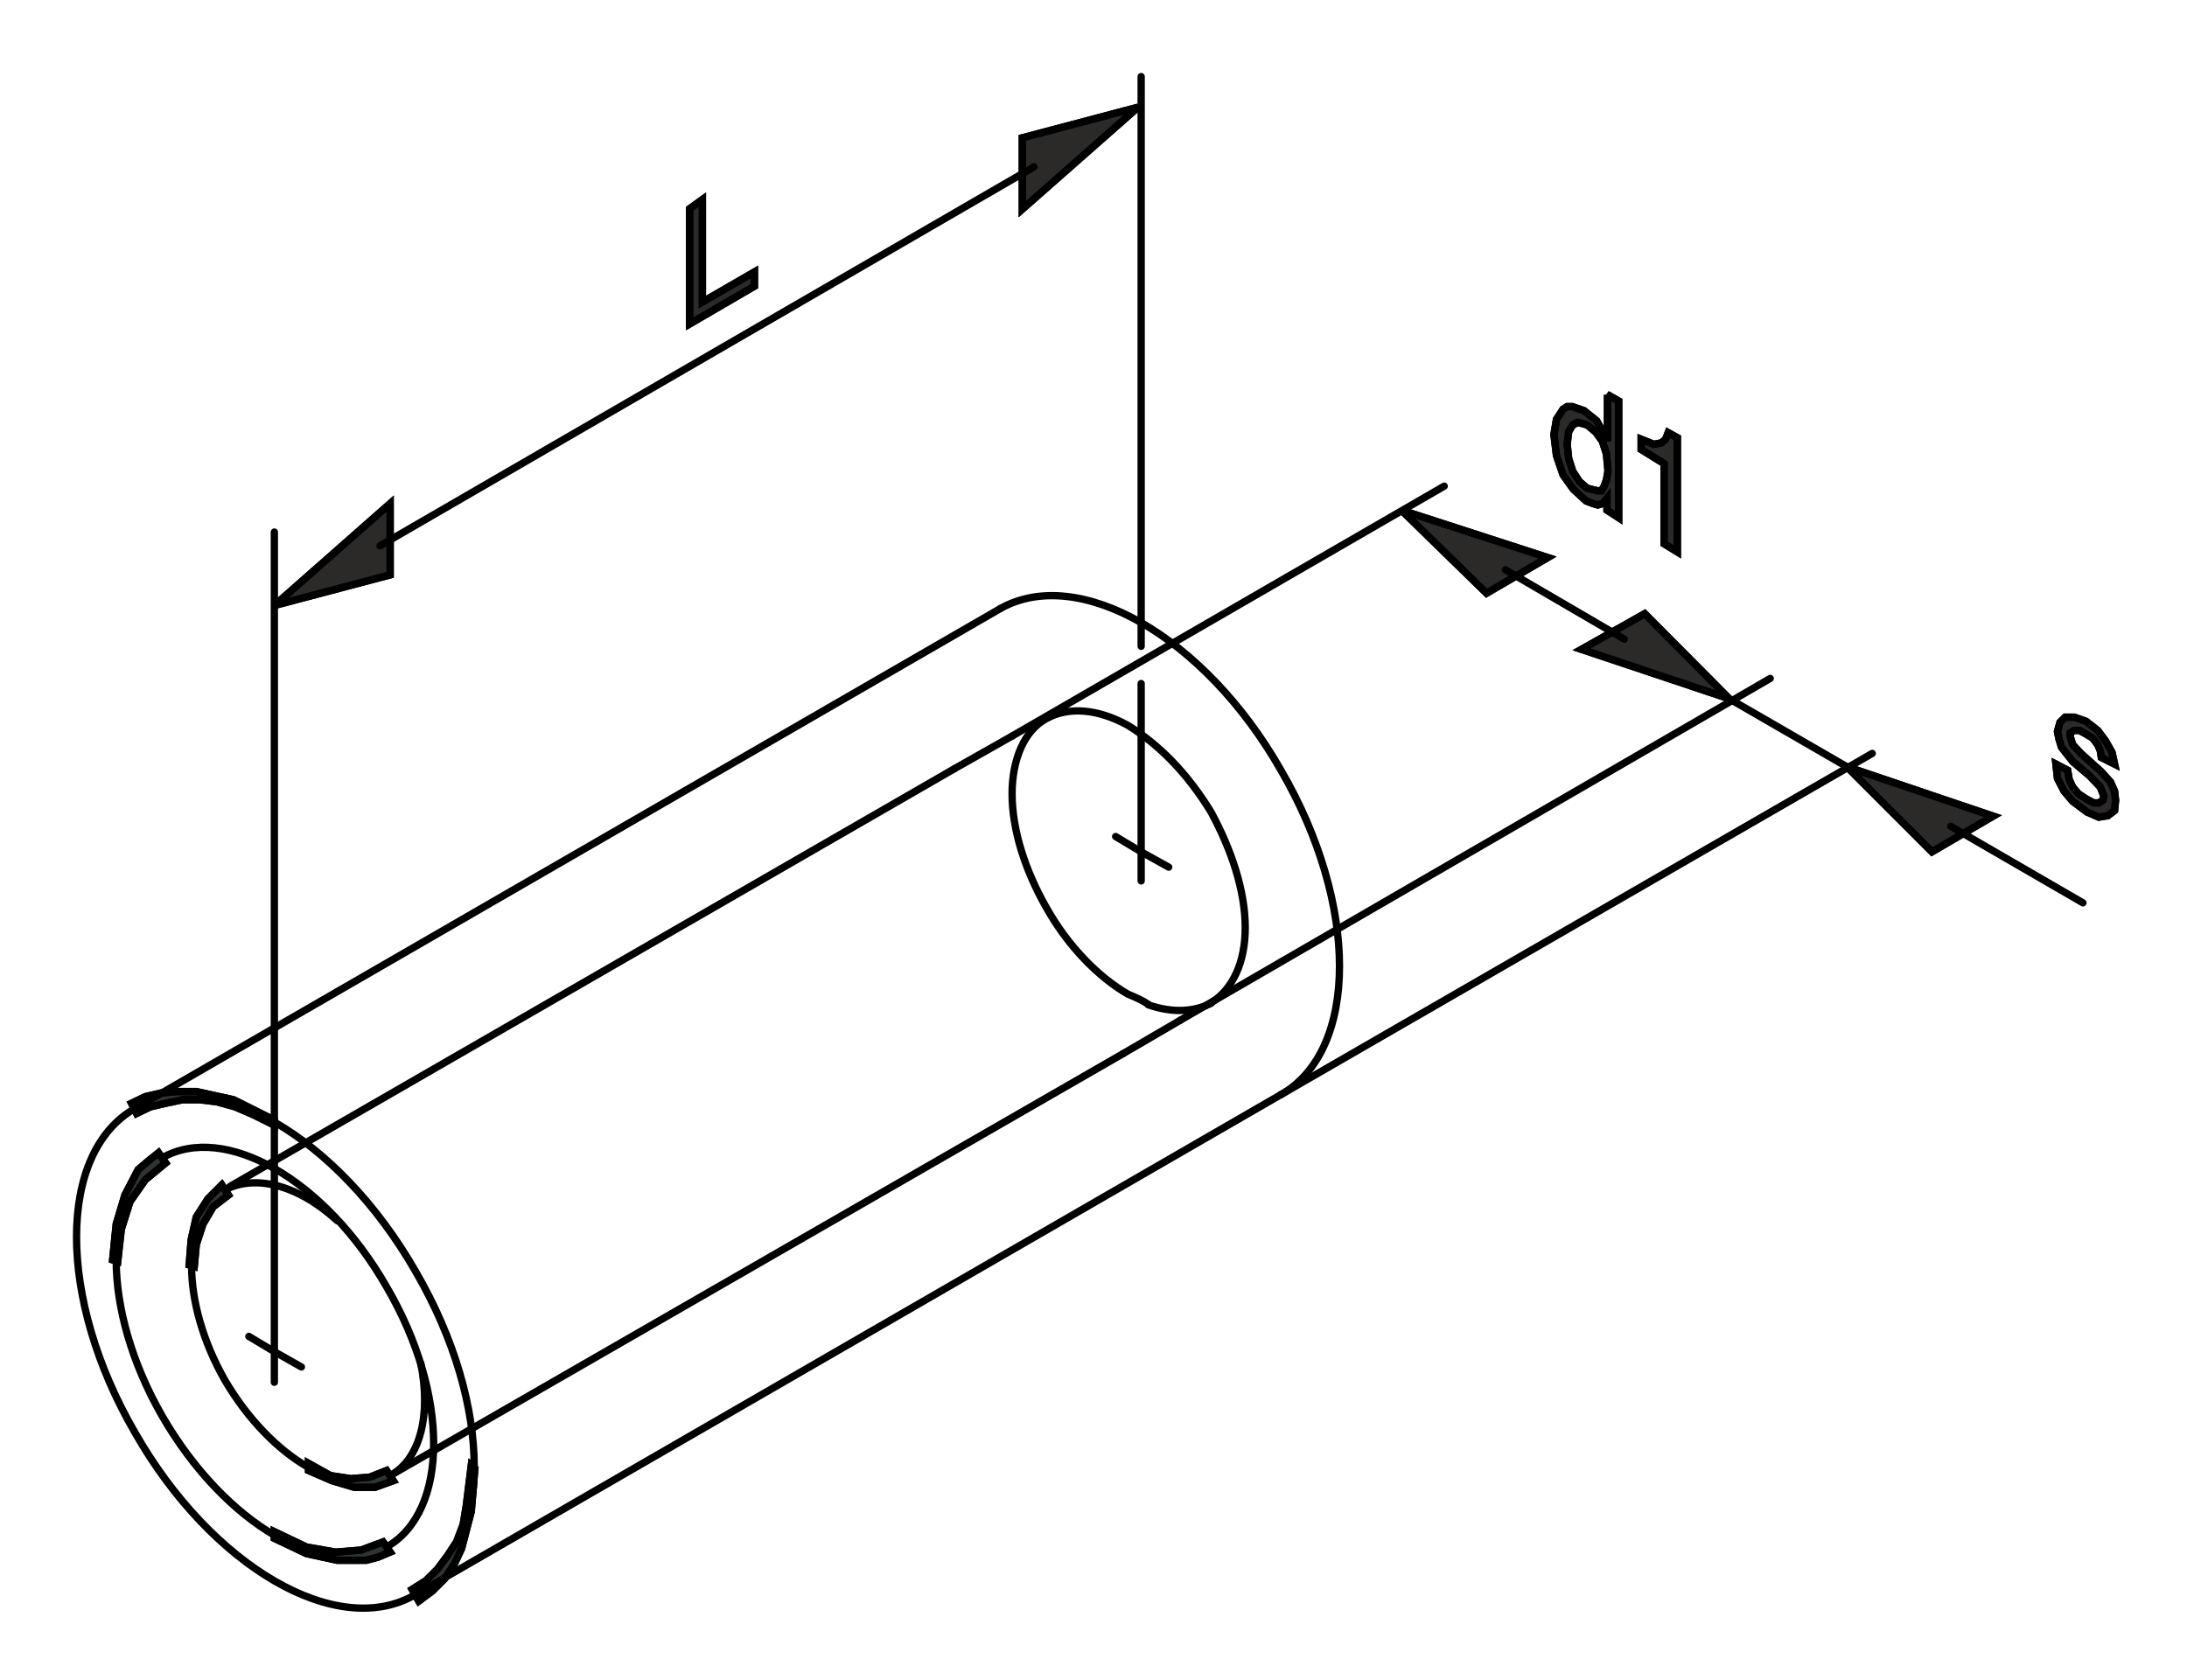 <?xml version="1.0" encoding="UTF-8" standalone="no"?> <!-- Created with Inkscape (http://www.inkscape.org/) --> <svg xmlns:dc="http://purl.org/dc/elements/1.1/" xmlns:cc="http://creativecommons.org/ns#" xmlns:rdf="http://www.w3.org/1999/02/22-rdf-syntax-ns#" xmlns:svg="http://www.w3.org/2000/svg" xmlns="http://www.w3.org/2000/svg" version="1.1" width="100%" height="100%" viewBox="0 0 150.035 115.313" id="svg2" xml:space="preserve" style="fill-rule:evenodd"><defs id="defs132"></defs> <g transform="matrix(0.035,0,0,0.035,4.682,4.556)" id="Ebene_x0020_1" style="stroke:#000000;stroke-width:14.329;stroke-miterlimit:4;stroke-opacity:1;stroke-dasharray:none">  <polygon points="3907,1335 3929,1363 3962,1391 3983,1413 3990,1431 3988,1439 3980,1444 3970,1444 3955,1436 3940,1426 3929,1413 3922,1398 3919,1380 3896,1368 3899,1396 3912,1421 3929,1441 3957,1462 3980,1472 3998,1469 4011,1459 4013,1439 4011,1421 4003,1403 3985,1383 3945,1347 3929,1330 3924,1314 3924,1307 3932,1302 3942,1302 3955,1309 3968,1317 3978,1330 3983,1342 3985,1355 4011,1368 4006,1345 3993,1322 3978,1302 3955,1284 3932,1276 3914,1276 3904,1286 3899,1304 3902,1319 " id="polygon6" style="fill:#2b2a29;stroke:#000000;stroke-width:14.329;stroke-miterlimit:4;stroke-opacity:1;stroke-dasharray:none"></polygon> <polygon points="3907,1335 3929,1363 3962,1391 3983,1413 3990,1431 3988,1439 3980,1444 3970,1444 3955,1436 3940,1426 3929,1413 3922,1398 3919,1380 3896,1368 3899,1396 3912,1421 3929,1441 3957,1462 3980,1472 3998,1469 4011,1459 4013,1439 4011,1421 4003,1403 3985,1383 3945,1347 3929,1330 3924,1314 3924,1307 3932,1302 3942,1302 3955,1309 3968,1317 3978,1330 3983,1342 3985,1355 4011,1368 4006,1345 3993,1322 3978,1302 3955,1284 3932,1276 3914,1276 3904,1286 3899,1304 3902,1319 " id="polygon8" style="fill:none;stroke:#000000;stroke-width:14.329;stroke-miterlimit:4;stroke-opacity:1;stroke-dasharray:none"></polygon> <path d="m 3017,644 0,84 -3,0 -18,-33 -25,-20 -23,-8 -10,0 -8,5 -13,20 -5,30 5,41 13,38 20,28 25,23 13,5 10,3 10,-3 8,-10 0,23 23,15 0,-229 -23,-13 z m -41,58 18,15 13,18 8,25 3,33 -3,18 -5,13 -5,8 -8,0 -20,-5 -15,-13 -13,-20 -8,-25 -3,-28 3,-25 8,-13 10,-5 18,5 z" id="path10" style="fill:#2b2a29;stroke:#000000;stroke-width:14.329;stroke-miterlimit:4;stroke-opacity:1;stroke-dasharray:none"></path> <path d="m 3017,644 0,84 -3,0 -18,-33 -25,-20 -23,-8 -10,0 -8,5 -13,20 -5,30 5,41 13,38 20,28 25,23 13,5 10,3 10,-3 8,-10 0,23 23,15 0,-229 -23,-13 z m -41,58 18,15 13,18 8,25 3,33 -3,18 -5,13 -5,8 -8,0 -20,-5 -15,-13 -13,-20 -8,-25 -3,-28 3,-25 8,-13 10,-5 18,5 z" id="path12" style="fill:none;stroke:#000000;stroke-width:14.329;stroke-miterlimit:4;stroke-opacity:1;stroke-dasharray:none"></path> <polygon points="3154,728 3136,718 3131,731 3123,738 3108,741 3083,731 3083,751 3128,779 3128,936 3154,952 " id="polygon14" style="fill:#2b2a29;stroke:#000000;stroke-width:14.329;stroke-miterlimit:4;stroke-opacity:1;stroke-dasharray:none"></polygon> <polygon points="3154,728 3136,718 3131,731 3123,738 3108,741 3083,731 3083,751 3128,779 3128,936 3154,952 " id="polygon16" style="fill:none;stroke:#000000;stroke-width:14.329;stroke-miterlimit:4;stroke-opacity:1;stroke-dasharray:none"></polygon> <polygon points="1243,462 1243,261 1218,279 1218,505 1345,431 1345,403 " id="polygon18" style="fill:#2b2a29;stroke:#000000;stroke-width:14.329;stroke-miterlimit:4;stroke-opacity:1;stroke-dasharray:none"></polygon> <polygon points="1243,462 1243,261 1218,279 1218,505 1345,431 1345,403 " id="polygon20" style="fill:none;stroke:#000000;stroke-width:14.329;stroke-miterlimit:4;stroke-opacity:1;stroke-dasharray:none"></polygon> <path d="m 681,2996 c 153,-87 153,-370 0,-633 C 528,2096 281,1956 131,2043" id="path22" style="fill:none;stroke:#000000;stroke-width:14.329;stroke-linecap:round;stroke-miterlimit:4;stroke-opacity:1;stroke-dasharray:none"></path> <path d="m 131,2043 c -153,87 -153,373 0,636 150,263 397,407 550,317" id="path24" style="fill:none;stroke:#000000;stroke-width:14.329;stroke-linecap:round;stroke-miterlimit:4;stroke-opacity:1;stroke-dasharray:none"></path> <polygon points="151,2020 181,2013 214,2010 251,2010 324,2026 404,2066 404,2076 364,2056 327,2040 291,2030 257,2026 224,2026 191,2033 161,2040 134,2053 124,2033 " id="polygon26" style="fill:#2d3534;stroke:#000000;stroke-width:14.329;stroke-miterlimit:4;stroke-opacity:1;stroke-dasharray:none"></polygon> <polygon points="151,2020 181,2013 214,2010 251,2010 324,2026 404,2066 404,2076 364,2056 327,2040 291,2030 257,2026 224,2026 191,2033 161,2040 134,2053 124,2033 " id="polygon28" style="fill:none;stroke:#000000;stroke-width:14.329;stroke-miterlimit:4;stroke-opacity:1;stroke-dasharray:none"></polygon> <polygon points="771,2906 757,2936 737,2966 714,2989 687,3009 674,2986 701,2969 724,2946 744,2919 761,2893 774,2859 780,2823 790,2743 797,2749 790,2833 " id="polygon30" style="fill:#2d3534;stroke:#000000;stroke-width:14.329;stroke-miterlimit:4;stroke-opacity:1;stroke-dasharray:none"></polygon> <polygon points="771,2906 757,2936 737,2966 714,2989 687,3009 674,2986 701,2969 724,2946 744,2919 761,2893 774,2859 780,2823 790,2743 797,2749 790,2833 " id="polygon32" style="fill:none;stroke:#000000;stroke-width:14.329;stroke-miterlimit:4;stroke-opacity:1;stroke-dasharray:none"></polygon> <path d="m 2377,2016 c 153,-87 153,-373 0,-636 -150,-263 -397,-403 -550,-317" id="path34" style="fill:none;stroke:#000000;stroke-width:14.329;stroke-linecap:round;stroke-miterlimit:4;stroke-opacity:1;stroke-dasharray:none"></path> <line x1="1827" y1="1063" x2="131" y2="2043" id="line36" style="fill:none;stroke:#000000;stroke-width:14.329;stroke-linecap:round;stroke-miterlimit:4;stroke-opacity:1;stroke-dasharray:none"></line> <line x1="2377" y1="2016" x2="681" y2="2996" id="line38" style="fill:none;stroke:#000000;stroke-width:14.329;stroke-linecap:round;stroke-miterlimit:4;stroke-opacity:1;stroke-dasharray:none"></line> <path d="m 624,2903 c 123,-70 123,-300 0,-510 C 504,2183 307,2070 184,2140" id="path40" style="fill:none;stroke:#000000;stroke-width:14.329;stroke-linecap:round;stroke-miterlimit:4;stroke-opacity:1;stroke-dasharray:none"></path> <path d="m 184,2140 c -120,70 -120,297 0,506 123,213 320,327 440,257" id="path42" style="fill:none;stroke:#000000;stroke-width:14.329;stroke-linecap:round;stroke-miterlimit:4;stroke-opacity:1;stroke-dasharray:none"></path> <polygon points="177,2130 191,2150 151,2183 121,2226 104,2280 97,2343 87,2340 94,2270 111,2213 137,2163 157,2146 " id="polygon44" style="fill:#2d3534;stroke:#000000;stroke-width:14.329;stroke-miterlimit:4;stroke-opacity:1;stroke-dasharray:none"></polygon> <polygon points="177,2130 191,2150 151,2183 121,2226 104,2280 97,2343 87,2340 94,2270 111,2213 137,2163 157,2146 " id="polygon46" style="fill:none;stroke:#000000;stroke-width:14.329;stroke-miterlimit:4;stroke-opacity:1;stroke-dasharray:none"></polygon> <polygon points="404,2886 404,2873 467,2903 524,2913 574,2909 617,2893 631,2913 607,2923 584,2929 527,2929 467,2916 " id="polygon48" style="fill:#2d3534;stroke:#000000;stroke-width:14.329;stroke-miterlimit:4;stroke-opacity:1;stroke-dasharray:none"></polygon> <polygon points="404,2886 404,2873 467,2903 524,2913 574,2909 617,2893 631,2913 607,2923 584,2929 527,2929 467,2916 " id="polygon50" style="fill:none;stroke:#000000;stroke-width:14.329;stroke-miterlimit:4;stroke-opacity:1;stroke-dasharray:none"></polygon> <path d="m 2240,1836 c 43,-27 67,-80 67,-147 0,-73 -27,-153 -67,-227 -47,-77 -103,-133 -163,-170 -60,-33 -117,-37 -160,-13 -43,23 -67,80 -67,147 0,73 27,153 67,223 43,77 103,137 160,170 17,7 30,13 40,20" id="path52" style="fill:none;stroke:#000000;stroke-width:14.329;stroke-linecap:round;stroke-miterlimit:4;stroke-opacity:1;stroke-dasharray:none"></path> <path d="m 2117,1840 c 50,17 90,13 123,-3" id="path54" style="fill:none;stroke:#000000;stroke-width:14.329;stroke-linecap:round;stroke-miterlimit:4;stroke-opacity:1;stroke-dasharray:none"></path> <line x1="631" y1="2763" x2="2067" y2="1936" id="line56" style="fill:none;stroke:#000000;stroke-width:14.329;stroke-linecap:round;stroke-miterlimit:4;stroke-opacity:1;stroke-dasharray:none"></line> <line x1="2067" y1="1936" x2="2180" y2="1870" id="line58" style="fill:none;stroke:#000000;stroke-width:14.329;stroke-linecap:round;stroke-miterlimit:4;stroke-opacity:1;stroke-dasharray:none"></line> <polygon points="2780,1033 2900,963 2613,870 " id="polygon60" style="fill:#2b2a29;stroke:#000000;stroke-width:14.329;stroke-miterlimit:4;stroke-opacity:1;stroke-dasharray:none"></polygon> <polygon points="2780,1033 2900,963 2613,870 " id="polygon62" style="fill:none;stroke:#000000;stroke-width:14.329;stroke-miterlimit:4;stroke-opacity:1;stroke-dasharray:none"></polygon> <polygon points="3090,1073 2966,1143 3256,1240 " id="polygon64" style="fill:#2b2a29;stroke:#000000;stroke-width:14.329;stroke-miterlimit:4;stroke-opacity:1;stroke-dasharray:none"></polygon> <polygon points="3090,1073 2966,1143 3256,1240 " id="polygon66" style="fill:none;stroke:#000000;stroke-width:14.329;stroke-miterlimit:4;stroke-opacity:1;stroke-dasharray:none"></polygon> <line x1="2817" y1="987" x2="3050" y2="1123" id="line68" style="fill:none;stroke:#000000;stroke-width:14.329;stroke-linecap:round;stroke-miterlimit:4;stroke-opacity:1;stroke-dasharray:none"></line> <line x1="1850" y1="1313" x2="2697" y2="823" id="line70" style="fill:none;stroke:#000000;stroke-width:14.329;stroke-linecap:round;stroke-miterlimit:4;stroke-opacity:1;stroke-dasharray:none"></line> <line x1="2180" y1="1870" x2="3336" y2="1200" id="line72" style="fill:none;stroke:#000000;stroke-width:14.329;stroke-linecap:round;stroke-miterlimit:4;stroke-opacity:1;stroke-dasharray:none"></line> <polygon points="631,997 631,857 404,1057 " id="polygon74" style="fill:#2b2a29;stroke:#000000;stroke-width:14.329;stroke-miterlimit:4;stroke-opacity:1;stroke-dasharray:none"></polygon> <polygon points="631,997 631,857 404,1057 " id="polygon76" style="fill:none;stroke:#000000;stroke-width:14.329;stroke-miterlimit:4;stroke-opacity:1;stroke-dasharray:none"></polygon> <polygon points="1870,140 1870,280 2097,80 " id="polygon78" style="fill:#2b2a29;stroke:#000000;stroke-width:14.329;stroke-miterlimit:4;stroke-opacity:1;stroke-dasharray:none"></polygon> <polygon points="1870,140 1870,280 2097,80 " id="polygon80" style="fill:none;stroke:#000000;stroke-width:14.329;stroke-miterlimit:4;stroke-opacity:1;stroke-dasharray:none"></polygon> <line x1="611" y1="940" x2="1893" y2="197" id="line82" style="fill:none;stroke:#000000;stroke-width:14.329;stroke-linecap:round;stroke-miterlimit:4;stroke-opacity:1;stroke-dasharray:none"></line> <line x1="2103" y1="1540" x2="2157" y2="1570" id="line84" style="fill:none;stroke:#000000;stroke-width:14.329;stroke-linecap:round;stroke-miterlimit:4;stroke-opacity:1;stroke-dasharray:none"></line> <line x1="2053" y1="1510" x2="2103" y2="1540" id="line86" style="fill:none;stroke:#000000;stroke-width:14.329;stroke-linecap:round;stroke-miterlimit:4;stroke-opacity:1;stroke-dasharray:none"></line> <line x1="2103" y1="1597" x2="2103" y2="1540" id="line88" style="fill:none;stroke:#000000;stroke-width:14.329;stroke-linecap:round;stroke-miterlimit:4;stroke-opacity:1;stroke-dasharray:none"></line> <line x1="2103" y1="1540" x2="2103" y2="1210" id="line90" style="fill:none;stroke:#000000;stroke-width:14.329;stroke-linecap:round;stroke-miterlimit:4;stroke-opacity:1;stroke-dasharray:none"></line> <line x1="404" y1="2520" x2="457" y2="2550" id="line92" style="fill:none;stroke:#000000;stroke-width:14.329;stroke-linecap:round;stroke-miterlimit:4;stroke-opacity:1;stroke-dasharray:none"></line> <line x1="354" y1="2490" x2="404" y2="2520" id="line94" style="fill:none;stroke:#000000;stroke-width:14.329;stroke-linecap:round;stroke-miterlimit:4;stroke-opacity:1;stroke-dasharray:none"></line> <line x1="404" y1="2580" x2="404" y2="2520" id="line96" style="fill:none;stroke:#000000;stroke-width:14.329;stroke-linecap:round;stroke-miterlimit:4;stroke-opacity:1;stroke-dasharray:none"></line> <line x1="404" y1="2520" x2="404" y2="913" id="line98" style="fill:none;stroke:#000000;stroke-width:14.329;stroke-linecap:round;stroke-miterlimit:4;stroke-opacity:1;stroke-dasharray:none"></line> <line x1="317" y1="2196" x2="1737" y2="1377" id="line100" style="fill:none;stroke:#000000;stroke-width:14.329;stroke-linecap:round;stroke-miterlimit:4;stroke-opacity:1;stroke-dasharray:none"></line> <line x1="1737" y1="1377" x2="1850" y2="1313" id="line102" style="fill:none;stroke:#000000;stroke-width:14.329;stroke-linecap:round;stroke-miterlimit:4;stroke-opacity:1;stroke-dasharray:none"></line> <line x1="2377" y1="2016" x2="3536" y2="1347" id="line104" style="fill:none;stroke:#000000;stroke-width:14.329;stroke-linecap:round;stroke-miterlimit:4;stroke-opacity:1;stroke-dasharray:none"></line> <polygon points="3653,1540 3773,1470 3486,1373 " id="polygon106" style="fill:#2b2a29;stroke:#000000;stroke-width:14.329;stroke-miterlimit:4;stroke-opacity:1;stroke-dasharray:none"></polygon> <polygon points="3653,1540 3773,1470 3486,1373 " id="polygon108" style="fill:none;stroke:#000000;stroke-width:14.329;stroke-miterlimit:4;stroke-opacity:1;stroke-dasharray:none"></polygon> <line x1="3949" y1="1640" x2="3690" y2="1490" id="line110" style="fill:none;stroke:#000000;stroke-width:14.329;stroke-linecap:round;stroke-miterlimit:4;stroke-opacity:1;stroke-dasharray:none"></line> <line x1="3256" y1="1240" x2="3486" y2="1373" id="line112" style="fill:none;stroke:#000000;stroke-width:14.329;stroke-linecap:round;stroke-miterlimit:4;stroke-opacity:1;stroke-dasharray:none"></line> <path d="m 631,2763 c 60,-33 80,-120 60,-220" id="path114" style="fill:none;stroke:#000000;stroke-width:14.329;stroke-linecap:round;stroke-miterlimit:4;stroke-opacity:1;stroke-dasharray:none"></path> <path d="m 527,2263 c -80,-73 -163,-90 -220,-60" id="path116" style="fill:none;stroke:#000000;stroke-width:14.329;stroke-linecap:round;stroke-miterlimit:4;stroke-opacity:1;stroke-dasharray:none"></path> <path d="m 307,2203 c -87,53 -87,220 0,373 90,153 233,237 323,187" id="path118" style="fill:none;stroke:#000000;stroke-width:14.329;stroke-linecap:round;stroke-miterlimit:4;stroke-opacity:1;stroke-dasharray:none"></path> <polygon points="314,2213 284,2236 264,2270 251,2310 247,2353 237,2350 241,2300 251,2256 274,2220 301,2193 " id="polygon120" style="fill:#2d3534;stroke:#000000;stroke-width:14.329;stroke-miterlimit:4;stroke-opacity:1;stroke-dasharray:none"></polygon> <polygon points="314,2213 284,2236 264,2270 251,2310 247,2353 237,2350 241,2300 251,2256 274,2220 301,2193 " id="polygon122" style="fill:none;stroke:#000000;stroke-width:14.329;stroke-miterlimit:4;stroke-opacity:1;stroke-dasharray:none"></polygon> <polygon points="471,2739 514,2763 554,2769 591,2766 624,2753 637,2773 601,2786 561,2786 517,2773 471,2753 " id="polygon124" style="fill:#2d3534;stroke:#000000;stroke-width:14.329;stroke-miterlimit:4;stroke-opacity:1;stroke-dasharray:none"></polygon> <polygon points="471,2739 514,2763 554,2769 591,2766 624,2753 637,2773 601,2786 561,2786 517,2773 471,2753 " id="polygon126" style="fill:none;stroke:#000000;stroke-width:14.329;stroke-miterlimit:4;stroke-opacity:1;stroke-dasharray:none"></polygon> <line x1="2103" y1="1137" x2="2103" y2="20" id="line128" style="fill:none;stroke:#000000;stroke-width:14.329;stroke-linecap:round;stroke-miterlimit:4;stroke-opacity:1;stroke-dasharray:none"></line> </g> </svg> 